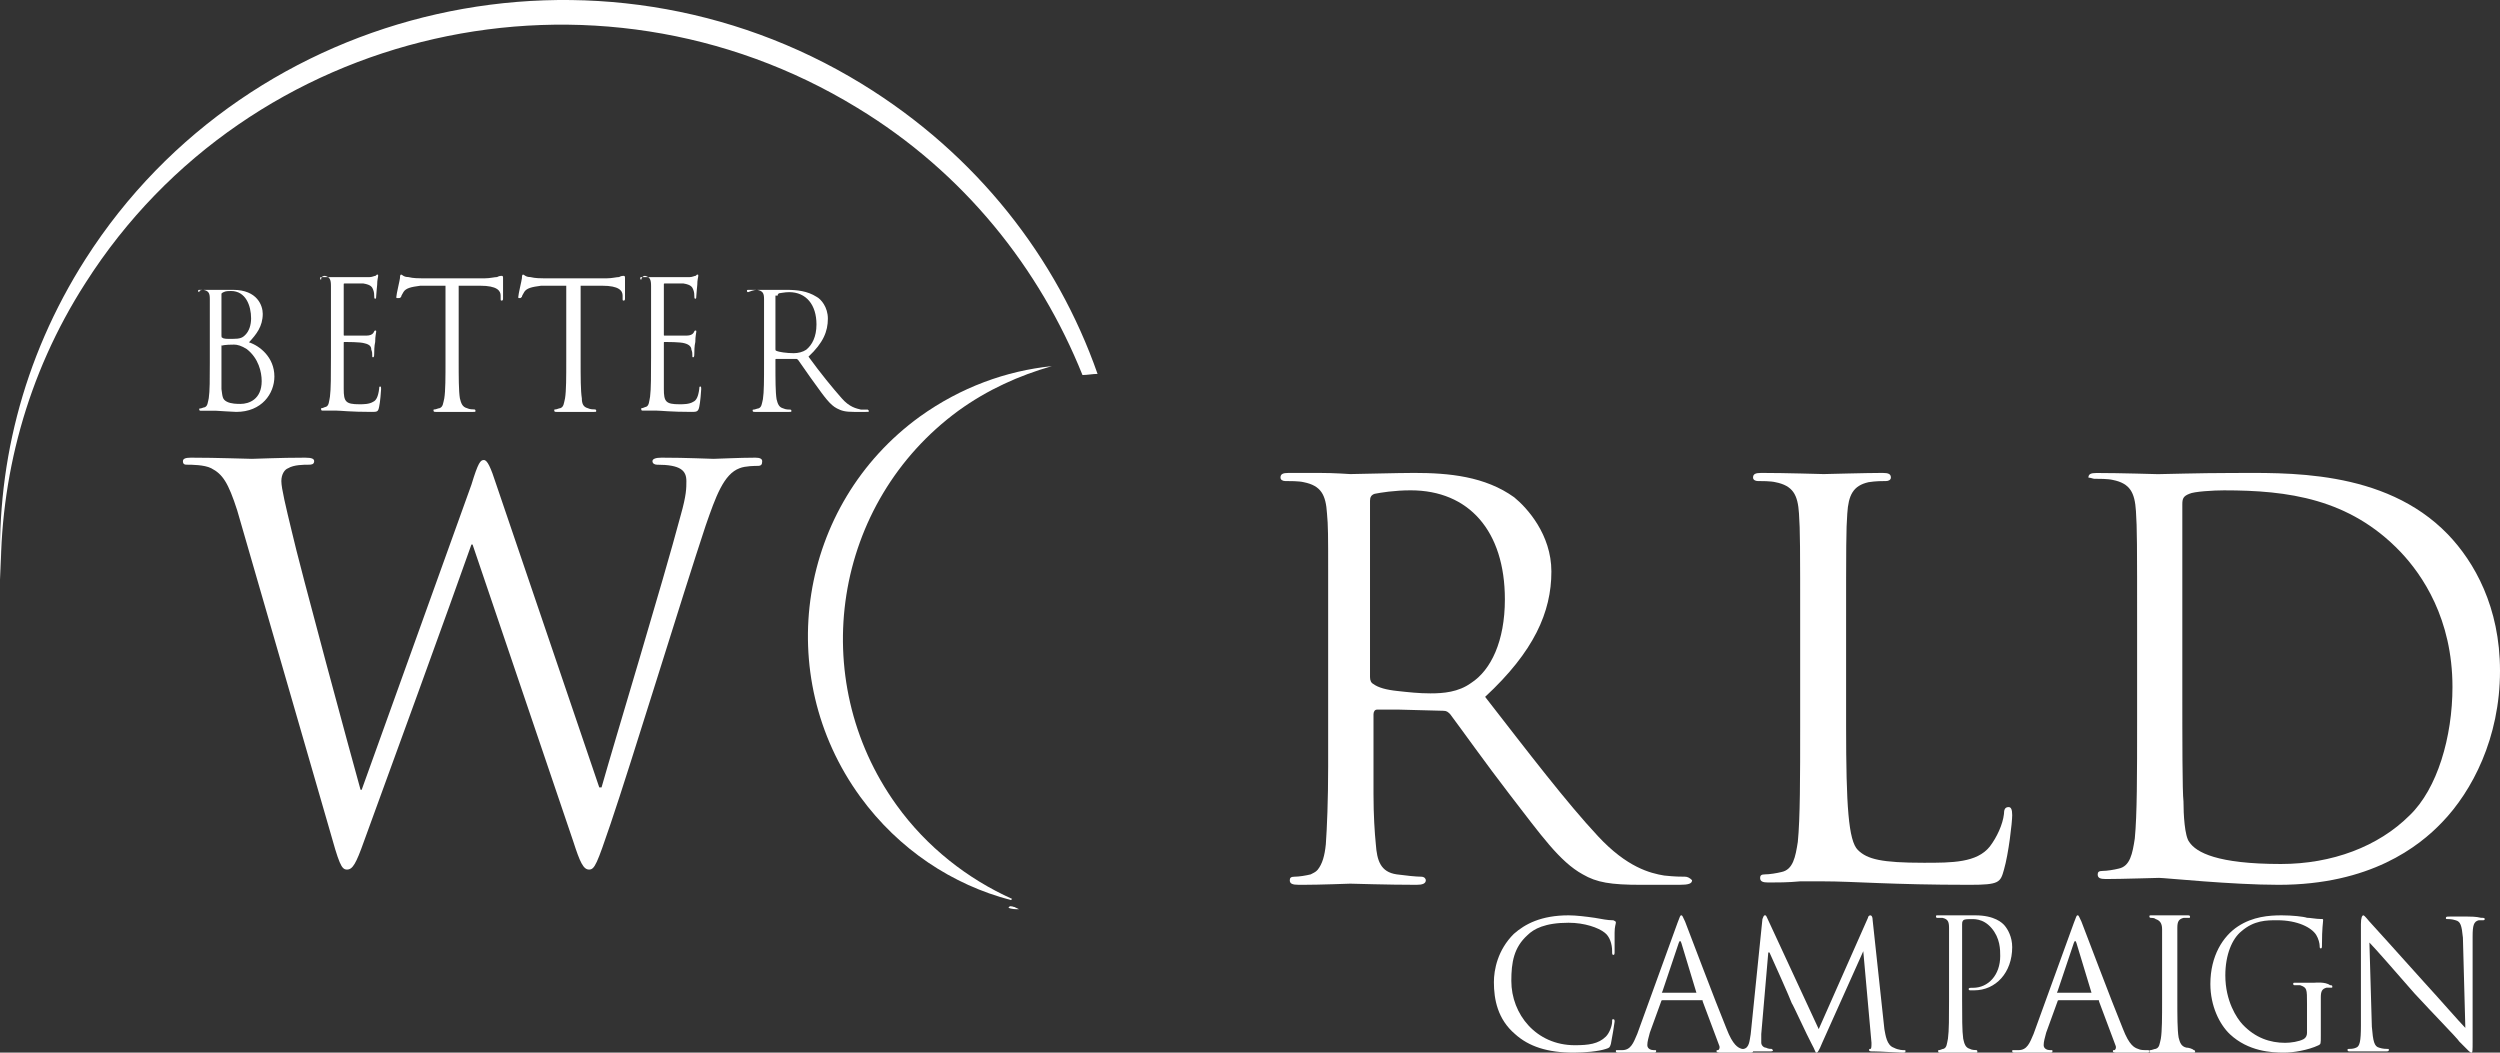 <?xml version="1.0" encoding="UTF-8"?>
<svg width="209px" height="88px" viewBox="0 0 209 88" version="1.1" xmlns="http://www.w3.org/2000/svg" xmlns:xlink="http://www.w3.org/1999/xlink">
    <rect x="0" y="0" width="209" height="88" fill="#333333" stroke="none"/>
    <title>bwc-logo</title>
    <g id="Symbols" stroke="none" stroke-width="1" fill="none" fill-rule="evenodd">
        <g id="footer" transform="translate(-132, -295)" fill="#FFFFFF">
            <g transform="translate(0, 239)" id="Stacked-Group">
                <g transform="translate(132, 56)" id="bwc-logo">
                    <path d="M71.671,9.015 C80.598,14.433 86.905,22.418 90.495,31.353 C90.883,31.353 91.368,31.258 91.756,31.258 C88.36,21.562 81.665,12.912 72.059,7.018 C50.034,-6.48 20.926,0.079 7.148,21.657 C1.811,30.022 -0.42,39.338 0.065,48.464 C-0.032,40.004 2.199,31.353 7.148,23.654 C20.829,2.17 49.743,-4.389 71.671,9.015 Z" id="Path" fill-rule="nonzero"></path>
                    <path d="M84.556,75.82 C84.683,75.82 84.811,75.82 84.938,75.948 C84.811,75.948 84.683,75.82 84.556,75.82 C84.683,75.82 84.556,75.82 84.556,75.82 Z" id="Path" fill-rule="nonzero"></path>
                    <path d="M84.428,75.757 C84.428,75.757 84.301,75.884 84.301,75.884 C84.556,76.012 84.938,76.012 85.193,76.012 C85.193,76.012 85.193,76.012 85.193,76.012 C84.938,75.884 84.683,75.757 84.428,75.757 Z" id="Path" fill-rule="nonzero"></path>
                    <path d="M74.947,67.3 C67.331,56.705 69.674,41.989 80.122,34.337 C82.563,32.571 85.199,31.394 87.933,30.609 C84.125,31.001 80.317,32.375 76.9,34.827 C66.745,42.185 64.5,56.41 71.92,66.613 C75.142,71.028 79.634,73.971 84.516,75.246 C84.516,75.246 84.613,75.148 84.613,75.148 C80.903,73.48 77.486,70.832 74.947,67.3 Z" id="Path" fill-rule="nonzero"></path>
                    <path d="M140.874,73.292 C140.583,73.292 139.999,73.292 139.125,73.195 C137.958,73.001 136.014,72.516 133.584,69.897 C130.96,67.084 127.849,63.01 124.156,58.257 C128.238,54.474 129.696,51.176 129.696,47.781 C129.696,44.677 127.655,42.446 126.586,41.573 C124.156,39.827 121.143,39.536 118.227,39.536 C116.866,39.536 113.367,39.633 112.881,39.633 C112.784,39.633 111.617,39.536 110.256,39.536 C109.479,39.536 108.507,39.536 107.729,39.536 C107.243,39.536 107.049,39.633 107.049,39.924 C107.049,40.118 107.243,40.215 107.438,40.215 C107.826,40.215 108.604,40.215 108.993,40.312 C110.451,40.603 110.84,41.379 110.937,42.931 C111.034,43.901 111.034,44.871 111.034,47.684 C111.034,48.945 111.034,50.497 111.034,52.728 L111.034,60.682 C111.034,61.846 111.034,63.01 111.034,64.077 C111.034,66.89 110.937,69.218 110.84,70.576 C110.742,71.546 110.548,72.225 110.159,72.71 C110.159,72.71 110.062,72.807 110.062,72.807 C109.965,72.904 109.77,73.001 109.576,73.098 C109.187,73.195 108.604,73.292 108.215,73.292 C107.924,73.292 107.826,73.389 107.826,73.583 C107.826,73.874 108.021,73.971 108.604,73.971 C108.701,73.971 108.798,73.971 108.896,73.971 C110.354,73.971 112.784,73.874 112.881,73.874 C113.075,73.874 115.991,73.971 118.421,73.971 C118.907,73.971 119.199,73.874 119.199,73.583 C119.199,73.486 119.101,73.292 118.81,73.292 C118.421,73.292 117.449,73.195 116.769,73.098 C115.408,72.904 115.116,71.934 115.019,70.576 C114.922,69.606 114.825,68.151 114.825,66.405 C114.825,64.756 114.825,62.816 114.825,60.779 L114.825,59.712 C114.825,59.518 114.922,59.324 115.116,59.324 L116.963,59.324 L120.657,59.421 C120.948,59.421 121.045,59.518 121.24,59.712 C122.115,60.876 124.253,63.883 126.197,66.405 C128.821,69.8 130.377,72.031 132.321,73.098 C133.487,73.777 134.653,73.971 137.181,73.971 L140.388,73.971 C141.166,73.971 141.457,73.874 141.457,73.583 C141.263,73.389 141.069,73.292 140.874,73.292 Z M119.587,57.966 C118.615,57.966 117.741,57.869 116.866,57.772 C115.894,57.675 115.214,57.481 114.825,57.19 C114.63,57.093 114.533,56.899 114.533,56.608 L114.533,45.744 L114.533,41.864 C114.533,41.573 114.63,41.379 114.922,41.282 C115.408,41.185 116.574,40.991 117.935,40.991 C122.795,40.991 125.808,44.386 125.808,50.109 C125.808,53.601 124.642,56.026 122.989,57.093 C121.92,57.869 120.657,57.966 119.587,57.966 Z" id="Shape"></path>
                    <path d="M148.426,40.312 C149.903,40.603 150.297,41.379 150.395,42.931 C150.494,44.386 150.494,45.647 150.494,52.631 L150.494,60.585 C150.494,64.95 150.494,68.442 150.297,70.382 C150.1,71.643 149.903,72.71 148.918,72.904 C148.524,73.001 147.934,73.098 147.54,73.098 C147.244,73.098 147.146,73.195 147.146,73.389 C147.146,73.68 147.343,73.777 147.835,73.777 C148.524,73.777 149.509,73.777 150.494,73.68 C151.38,73.68 152.168,73.68 152.365,73.68 C155.024,73.68 158.077,73.971 164.674,73.971 C167.136,73.971 167.235,73.777 167.53,72.71 C167.924,71.352 168.22,68.733 168.22,68.151 C168.22,67.666 168.121,67.472 167.924,67.472 C167.629,67.472 167.53,67.666 167.53,68.054 C167.432,68.927 166.939,69.994 166.348,70.77 C165.265,72.128 163.197,72.128 160.834,72.128 C157.289,72.128 156.107,71.837 155.319,71.061 C154.531,70.285 154.334,67.375 154.334,60.682 L154.334,52.631 C154.334,45.55 154.334,44.289 154.433,42.931 C154.531,41.379 154.925,40.603 156.205,40.312 C156.796,40.215 157.387,40.215 157.683,40.215 C157.88,40.215 158.077,40.118 158.077,39.924 C158.077,39.633 157.88,39.536 157.387,39.536 C156.009,39.536 152.66,39.633 152.463,39.633 C152.266,39.633 149.312,39.536 147.244,39.536 C146.752,39.536 146.555,39.633 146.555,39.924 C146.555,40.118 146.752,40.215 146.949,40.215 C147.244,40.215 148.032,40.215 148.426,40.312 Z" id="Path" fill-rule="nonzero"></path>
                    <path d="M175.076,40.026 C175.464,40.026 176.239,40.026 176.627,40.122 C178.081,40.412 178.468,41.186 178.565,42.734 C178.662,44.184 178.662,45.441 178.662,52.405 L178.662,60.335 C178.662,64.687 178.662,68.168 178.468,70.103 C178.275,71.36 178.081,72.424 177.112,72.617 C176.724,72.714 176.142,72.81 175.755,72.81 C175.464,72.81 175.367,72.907 175.367,73.101 C175.367,73.391 175.561,73.487 176.045,73.487 C177.402,73.487 180.213,73.391 180.504,73.391 C180.989,73.391 186.61,73.971 190.487,73.971 C198.144,73.971 202.215,70.78 204.154,68.749 C206.674,66.137 209,61.689 209,56.08 C209,50.761 206.868,46.989 204.638,44.668 C199.307,39.155 190.972,39.542 186.513,39.542 C183.799,39.542 180.989,39.639 180.407,39.639 C180.213,39.639 177.305,39.542 175.27,39.542 C174.785,39.542 174.591,39.639 174.591,39.929 C174.785,39.929 174.979,40.026 175.076,40.026 Z M182.442,51.728 C182.442,48.246 182.442,43.701 182.442,42.153 C182.442,41.67 182.539,41.476 183.024,41.283 C183.412,41.089 185.059,40.993 185.932,40.993 C191.263,40.993 196.4,41.67 200.664,46.118 C202.506,48.053 205.026,51.728 205.026,57.434 C205.026,61.592 203.766,65.944 201.44,68.168 C198.823,70.78 194.946,72.23 190.681,72.23 C185.35,72.23 183.606,71.263 183.024,70.393 C182.636,69.909 182.539,68.072 182.539,67.008 C182.442,66.137 182.442,61.979 182.442,57.24 L182.442,51.728 Z" id="Shape"></path>
                    <path d="M19.833,42.676 L27.494,69.164 C28.345,72.205 28.534,72.696 29.007,72.696 C29.48,72.696 29.764,72.205 30.426,70.341 C31.939,66.221 37.898,49.837 39.412,45.521 L39.506,45.521 L47.924,70.341 C48.492,72.107 48.775,72.696 49.248,72.696 C49.721,72.696 49.91,72.205 51.045,68.87 C52.748,63.866 57.099,49.641 58.99,43.951 C59.842,41.498 60.504,39.634 61.828,39.144 C62.301,38.948 63.152,38.948 63.341,38.948 C63.625,38.948 63.72,38.849 63.72,38.555 C63.72,38.359 63.53,38.261 63.152,38.261 C61.828,38.261 59.936,38.359 59.652,38.359 C59.274,38.359 57.477,38.261 55.302,38.261 C54.829,38.261 54.545,38.359 54.545,38.555 C54.545,38.751 54.734,38.849 54.923,38.849 C56.909,38.849 57.382,39.34 57.382,40.223 C57.382,40.812 57.382,41.4 56.909,43.068 C55.396,48.758 51.424,61.806 50.289,65.828 L50.099,65.828 L41.492,40.517 C41.019,39.046 40.736,38.457 40.452,38.457 C40.168,38.457 39.979,38.653 39.412,40.517 L30.237,66.025 L30.142,66.025 C29.48,63.67 25.035,47.287 24.373,44.343 C23.9,42.381 23.521,40.812 23.521,40.223 C23.521,39.634 23.805,39.242 24.089,39.144 C24.562,38.849 25.413,38.849 25.791,38.849 C25.981,38.849 26.264,38.849 26.264,38.555 C26.264,38.359 26.075,38.261 25.508,38.261 C23.332,38.261 21.441,38.359 21.062,38.359 C20.589,38.359 18.225,38.261 15.955,38.261 C15.482,38.261 15.293,38.359 15.293,38.555 C15.293,38.849 15.482,38.849 15.671,38.849 C15.955,38.849 17.09,38.849 17.657,39.144 C18.603,39.634 19.076,40.321 19.833,42.676 Z" id="Path" fill-rule="nonzero"></path>
                    <path d="M17.01,24.232 C17.452,24.327 17.541,24.518 17.541,24.995 C17.541,25.471 17.541,25.758 17.541,27.951 L17.541,30.335 C17.541,31.67 17.541,32.718 17.452,33.291 C17.364,33.672 17.364,33.958 17.098,34.053 C17.01,34.053 16.833,34.149 16.744,34.149 C16.656,34.149 16.656,34.149 16.656,34.244 C16.656,34.339 16.744,34.339 16.833,34.339 C17.187,34.339 17.983,34.339 18.072,34.339 C18.16,34.339 19.488,34.435 19.753,34.435 C21.877,34.435 22.939,32.909 22.939,31.479 C22.939,29.858 21.7,28.904 20.815,28.618 C21.435,27.951 21.966,27.283 21.966,26.234 C21.966,25.567 21.523,24.232 19.488,24.232 C18.868,24.232 18.426,24.232 18.16,24.232 C18.072,24.232 17.275,24.232 16.744,24.232 C16.567,24.232 16.567,24.232 16.567,24.327 C16.567,24.423 16.656,24.423 16.656,24.423 C16.656,24.232 16.921,24.232 17.01,24.232 Z M18.514,24.613 C18.514,24.518 18.514,24.518 18.691,24.423 C18.868,24.327 19.134,24.327 19.311,24.327 C20.55,24.327 20.992,25.567 20.992,26.616 C20.992,27.188 20.815,27.665 20.55,27.951 C20.284,28.237 20.107,28.332 19.399,28.332 C18.957,28.332 18.691,28.332 18.603,28.237 C18.514,28.237 18.514,28.141 18.514,28.046 L18.514,24.613 L18.514,24.613 Z M18.514,28.904 C18.514,28.809 18.603,28.809 18.514,28.904 C18.78,28.809 19.399,28.809 19.576,28.809 C19.842,28.809 20.196,28.904 20.638,29.19 C21.612,29.953 21.877,31.097 21.877,31.86 C21.877,33.386 20.815,33.767 20.107,33.767 C19.842,33.767 19.311,33.767 18.957,33.577 C18.603,33.386 18.603,33.195 18.514,32.528 C18.514,32.337 18.514,30.621 18.514,29.572 L18.514,28.904 L18.514,28.904 Z" id="Shape"></path>
                    <path d="M27.173,23.063 C27.584,23.169 27.667,23.382 27.667,23.913 C27.667,24.444 27.667,24.763 27.667,27.208 L27.667,29.865 C27.667,31.353 27.667,32.522 27.584,33.159 C27.502,33.585 27.502,33.903 27.256,34.01 C27.173,34.01 27.009,34.116 26.927,34.116 C26.844,34.116 26.844,34.116 26.844,34.222 C26.844,34.329 26.927,34.329 27.009,34.329 C27.173,34.329 27.42,34.329 27.667,34.329 C27.913,34.329 28.078,34.329 28.16,34.329 C28.489,34.329 29.311,34.435 31.038,34.435 C31.531,34.435 31.613,34.435 31.695,34.01 C31.778,33.691 31.86,32.628 31.86,32.522 C31.86,32.415 31.86,32.309 31.778,32.309 C31.695,32.309 31.695,32.415 31.695,32.522 C31.613,33.159 31.449,33.478 31.202,33.585 C30.873,33.797 30.38,33.797 30.051,33.797 C28.9,33.797 28.735,33.585 28.735,32.522 C28.735,32.203 28.735,30.502 28.735,29.971 L28.735,28.696 C28.735,28.589 28.735,28.589 28.818,28.589 C28.982,28.589 30.133,28.589 30.462,28.696 C30.955,28.802 31.038,29.014 31.038,29.227 C31.12,29.44 31.12,29.546 31.12,29.758 C31.12,29.865 31.12,29.865 31.202,29.865 C31.284,29.865 31.284,29.652 31.284,29.546 C31.284,29.44 31.284,28.908 31.366,28.589 C31.366,28.058 31.449,27.845 31.449,27.739 C31.449,27.633 31.449,27.633 31.366,27.633 C31.284,27.633 31.284,27.739 31.202,27.845 C31.12,27.952 30.955,28.058 30.626,28.058 C30.38,28.058 28.9,28.058 28.818,28.058 C28.735,28.058 28.735,28.058 28.735,27.952 L28.735,23.807 C28.735,23.7 28.735,23.7 28.818,23.7 C28.982,23.7 30.215,23.7 30.38,23.7 C31.038,23.807 31.12,24.019 31.202,24.232 C31.284,24.444 31.284,24.657 31.284,24.763 C31.284,24.87 31.284,24.976 31.366,24.976 C31.449,24.976 31.449,24.87 31.449,24.763 C31.449,24.551 31.531,23.913 31.531,23.807 C31.531,23.382 31.613,23.169 31.613,23.063 C31.613,22.957 31.613,22.957 31.531,22.957 C31.449,22.957 31.449,23.063 31.366,23.063 C31.284,23.063 31.12,23.169 30.873,23.169 C30.626,23.169 28.324,23.169 28.242,23.169 C28.16,23.169 27.42,23.169 26.927,23.169 C26.762,23.169 26.762,23.169 26.762,23.275 C26.762,23.382 26.844,23.382 26.844,23.382 C26.844,23.063 27.091,23.063 27.173,23.063 Z" id="Path" fill-rule="nonzero"></path>
                    <path d="M33.535,24.818 C33.535,24.714 33.635,24.611 33.736,24.404 C33.936,24.094 34.337,23.991 35.139,23.887 L37.244,23.887 L37.244,30.092 C37.244,31.539 37.244,32.677 37.143,33.297 C37.043,33.711 37.043,34.021 36.743,34.125 C36.642,34.125 36.442,34.228 36.342,34.228 C36.241,34.228 36.241,34.228 36.241,34.331 C36.241,34.435 36.342,34.435 36.442,34.435 C36.843,34.435 37.745,34.435 37.845,34.435 C37.945,34.435 38.847,34.435 39.549,34.435 C39.75,34.435 39.75,34.435 39.75,34.331 C39.75,34.331 39.75,34.228 39.649,34.228 C39.549,34.228 39.248,34.228 39.048,34.125 C38.647,34.021 38.547,33.711 38.446,33.297 C38.346,32.677 38.346,31.539 38.346,30.092 L38.346,23.887 L40.15,23.887 C41.554,23.887 41.854,24.301 41.854,24.714 L41.854,24.921 C41.854,25.128 41.854,25.128 41.955,25.128 C42.055,25.128 42.055,25.025 42.055,24.921 C42.055,24.714 42.055,23.784 42.055,23.267 C42.055,23.163 42.055,23.06 41.955,23.06 C41.854,23.06 41.754,23.06 41.554,23.163 C41.353,23.163 40.952,23.267 40.551,23.267 L35.239,23.267 C35.039,23.267 34.537,23.267 34.136,23.163 C33.736,23.163 33.635,22.957 33.535,22.957 C33.435,22.957 33.435,23.163 33.435,23.267 C33.435,23.37 33.134,24.611 33.134,24.818 C33.134,24.921 33.134,24.921 33.234,24.921 C33.435,24.921 33.435,24.921 33.535,24.818 Z" id="Path" fill-rule="nonzero"></path>
                    <path d="M43.63,24.818 C43.63,24.714 43.73,24.611 43.83,24.404 C44.031,24.094 44.432,23.991 45.234,23.887 L47.339,23.887 L47.339,30.092 C47.339,31.539 47.339,32.677 47.238,33.297 C47.138,33.711 47.138,34.021 46.837,34.125 C46.737,34.125 46.537,34.228 46.436,34.228 C46.336,34.228 46.336,34.228 46.336,34.331 C46.336,34.435 46.436,34.435 46.537,34.435 C46.938,34.435 47.84,34.435 47.94,34.435 C48.04,34.435 48.942,34.435 49.644,34.435 C49.844,34.435 49.844,34.435 49.844,34.331 C49.844,34.331 49.844,34.228 49.744,34.228 C49.644,34.228 49.343,34.228 49.143,34.125 C48.742,34.021 48.642,33.711 48.642,33.297 C48.541,32.677 48.541,31.539 48.541,30.092 L48.541,23.887 L50.346,23.887 C51.749,23.887 52.05,24.301 52.05,24.714 L52.05,24.921 C52.05,25.128 52.05,25.128 52.15,25.128 C52.25,25.128 52.25,25.025 52.25,24.921 C52.25,24.714 52.25,23.784 52.25,23.267 C52.25,23.163 52.25,23.06 52.15,23.06 C52.05,23.06 51.949,23.06 51.749,23.163 C51.548,23.163 51.147,23.267 50.747,23.267 L45.434,23.267 C45.234,23.267 44.733,23.267 44.332,23.163 C43.931,23.163 43.83,22.957 43.73,22.957 C43.63,22.957 43.63,23.163 43.63,23.267 C43.63,23.37 43.329,24.611 43.329,24.818 C43.329,24.921 43.329,24.921 43.43,24.921 C43.53,24.921 43.53,24.921 43.63,24.818 Z" id="Path" fill-rule="nonzero"></path>
                    <path d="M53.935,23.063 C54.347,23.169 54.429,23.382 54.429,23.913 C54.429,24.444 54.429,24.763 54.429,27.208 L54.429,29.865 C54.429,31.353 54.429,32.522 54.347,33.159 C54.264,33.585 54.264,33.903 54.018,34.01 C53.935,34.01 53.771,34.116 53.689,34.116 C53.607,34.116 53.607,34.116 53.607,34.222 C53.607,34.329 53.689,34.329 53.771,34.329 C53.935,34.329 54.182,34.329 54.429,34.329 C54.675,34.329 54.84,34.329 54.922,34.329 C55.251,34.329 56.073,34.435 57.8,34.435 C58.211,34.435 58.375,34.435 58.458,34.01 C58.54,33.691 58.622,32.628 58.622,32.522 C58.622,32.415 58.622,32.309 58.54,32.309 C58.458,32.309 58.458,32.415 58.458,32.522 C58.375,33.159 58.211,33.478 57.964,33.585 C57.635,33.797 57.142,33.797 56.813,33.797 C55.662,33.797 55.498,33.585 55.498,32.522 C55.498,32.203 55.498,30.502 55.498,29.971 L55.498,28.696 C55.498,28.589 55.498,28.589 55.58,28.589 C55.744,28.589 56.895,28.589 57.224,28.696 C57.635,28.802 57.8,29.014 57.8,29.227 C57.882,29.44 57.882,29.546 57.882,29.758 C57.882,29.865 57.882,29.865 57.964,29.865 C58.046,29.865 58.046,29.652 58.046,29.546 C58.046,29.44 58.046,28.908 58.129,28.589 C58.129,28.058 58.211,27.845 58.211,27.739 C58.211,27.633 58.211,27.633 58.129,27.633 C58.046,27.633 58.046,27.739 57.964,27.845 C57.882,27.952 57.718,28.058 57.389,28.058 C57.142,28.058 55.662,28.058 55.58,28.058 C55.498,28.058 55.498,28.058 55.498,27.952 L55.498,23.807 C55.498,23.7 55.498,23.7 55.58,23.7 C55.744,23.7 56.978,23.7 57.142,23.7 C57.8,23.807 57.882,24.019 57.964,24.232 C58.046,24.444 58.046,24.657 58.046,24.763 C58.046,24.87 58.046,24.976 58.129,24.976 C58.211,24.976 58.211,24.87 58.211,24.763 C58.211,24.551 58.293,23.913 58.293,23.807 C58.293,23.382 58.375,23.169 58.375,23.063 C58.375,22.957 58.375,22.957 58.293,22.957 C58.211,22.957 58.211,23.063 58.129,23.063 C58.046,23.063 57.882,23.169 57.635,23.169 C57.389,23.169 55.087,23.169 55.004,23.169 C54.922,23.169 54.182,23.169 53.689,23.169 C53.524,23.169 53.524,23.169 53.524,23.275 C53.524,23.382 53.607,23.382 53.607,23.382 C53.689,23.063 53.853,23.063 53.935,23.063 Z" id="Path" fill-rule="nonzero"></path>
                    <path d="M63.303,24.232 C63.779,24.328 63.874,24.521 63.874,25.002 C63.874,25.483 63.874,25.772 63.874,27.986 L63.874,30.392 C63.874,31.74 63.874,32.798 63.779,33.376 C63.684,33.761 63.684,34.05 63.398,34.146 C63.303,34.146 63.112,34.242 63.017,34.242 C62.922,34.242 62.922,34.242 62.922,34.339 C62.922,34.435 63.017,34.435 63.112,34.435 C63.493,34.435 64.351,34.435 64.351,34.435 C64.446,34.435 65.304,34.435 65.971,34.435 C66.161,34.435 66.161,34.435 66.161,34.339 C66.161,34.339 66.161,34.242 66.066,34.242 C65.971,34.242 65.685,34.242 65.494,34.146 C65.113,34.05 65.018,33.761 64.922,33.376 C64.827,32.798 64.827,31.74 64.827,30.392 L64.827,30.103 C64.827,30.007 64.827,30.007 64.922,30.007 L66.542,30.007 C66.638,30.007 66.638,30.007 66.733,30.103 C67.019,30.488 67.59,31.355 68.162,32.125 C68.924,33.183 69.401,33.857 69.972,34.146 C70.353,34.339 70.639,34.435 71.402,34.435 L72.354,34.435 C72.64,34.435 72.64,34.435 72.64,34.339 C72.64,34.339 72.545,34.242 72.545,34.242 C72.45,34.242 72.259,34.242 71.973,34.242 C71.592,34.146 71.02,34.05 70.353,33.28 C69.591,32.413 68.638,31.258 67.59,29.815 C68.829,28.66 69.21,27.697 69.21,26.638 C69.21,25.676 68.638,25.002 68.257,24.809 C67.495,24.328 66.638,24.232 65.78,24.232 C65.399,24.232 64.351,24.232 64.16,24.232 C64.065,24.232 63.207,24.232 62.636,24.232 C62.445,24.232 62.445,24.232 62.445,24.328 C62.445,24.424 62.54,24.424 62.54,24.424 C63.017,24.232 63.207,24.232 63.303,24.232 Z M65.018,24.713 C65.018,24.617 65.018,24.617 65.113,24.521 C65.208,24.521 65.589,24.424 65.971,24.424 C67.4,24.424 68.257,25.483 68.257,27.119 C68.257,28.178 67.876,28.852 67.4,29.237 C67.114,29.43 66.733,29.526 66.352,29.526 C65.78,29.526 65.113,29.43 64.922,29.333 C64.827,29.333 64.827,29.237 64.827,29.141 L64.827,24.713 L65.018,24.713 Z" id="Shape"></path>
                    <path d="M134.773,85.415 C134.773,85.725 134.565,86.345 134.253,86.656 C133.629,87.276 132.797,87.38 131.652,87.38 C128.427,87.38 126.347,84.794 126.347,82.002 C126.347,80.451 126.555,79.21 127.699,78.176 C128.219,77.659 129.156,77.142 131.132,77.142 C132.485,77.142 133.629,77.556 134.149,77.969 C134.565,78.28 134.773,78.9 134.773,79.521 C134.773,79.727 134.773,79.831 134.877,79.831 C134.981,79.831 134.981,79.727 134.981,79.521 C134.981,79.314 134.981,78.486 134.981,77.969 C134.981,77.452 135.085,77.246 135.085,77.142 C135.085,77.039 135.085,77.039 134.877,76.935 C134.357,76.935 133.941,76.832 133.317,76.729 C132.589,76.625 131.756,76.522 131.132,76.522 C128.843,76.522 127.491,77.246 126.555,78.073 C125.202,79.417 124.89,81.072 124.89,82.106 C124.89,83.553 125.202,85.208 126.659,86.449 C127.803,87.483 129.364,88 131.548,88 C132.485,88 133.629,87.897 134.253,87.69 C134.565,87.586 134.565,87.586 134.669,87.276 C134.773,86.759 134.981,85.518 134.981,85.415 C134.981,85.311 134.981,85.208 134.877,85.208 C134.773,85.208 134.773,85.208 134.773,85.415 Z" id="Path" fill-rule="nonzero"></path>
                    <path d="M145.608,87.687 C145.292,87.583 144.871,87.374 144.345,86.017 C143.398,83.722 141.083,77.565 140.873,77.043 C140.662,76.626 140.662,76.522 140.557,76.522 C140.452,76.522 140.452,76.626 140.241,77.148 L136.874,86.435 C136.559,87.165 136.348,87.791 135.611,87.791 C135.506,87.791 135.296,87.791 135.191,87.791 C135.085,87.791 135.085,87.791 135.085,87.896 C135.085,88 135.191,88 135.401,88 C136.138,88 136.979,88 137.085,88 C137.295,88 137.926,88 138.242,88 C138.347,88 138.453,88 138.453,87.896 C138.453,87.791 138.453,87.791 138.347,87.791 L138.242,87.791 C138.032,87.791 137.716,87.687 137.716,87.374 C137.716,87.061 137.821,86.748 137.926,86.33 L138.873,83.722 C138.873,83.617 138.979,83.617 138.979,83.617 L142.241,83.617 C142.346,83.617 142.346,83.617 142.346,83.722 L143.714,87.374 C143.819,87.583 143.714,87.791 143.609,87.791 C143.503,87.791 143.503,87.791 143.503,87.896 C143.503,88 143.714,88 143.924,88 C144.977,88 146.029,88 146.239,88 C146.45,88 146.555,88 146.555,87.896 C146.555,87.791 146.45,87.791 146.45,87.791 C146.134,87.791 145.924,87.791 145.608,87.687 Z M141.82,82.991 L138.979,82.991 C138.979,82.991 138.873,82.991 138.979,82.887 L140.347,78.817 C140.452,78.609 140.452,78.609 140.557,78.817 L141.82,82.991 C141.82,82.991 141.82,82.991 141.82,82.991 Z" id="Shape"></path>
                    <path d="M158.318,87.586 C157.73,87.38 157.632,86.552 157.534,86.035 L156.554,76.935 C156.554,76.625 156.456,76.522 156.358,76.522 C156.26,76.522 156.162,76.625 156.162,76.729 L152.045,86.035 L147.731,76.729 C147.633,76.522 147.633,76.522 147.535,76.522 C147.437,76.522 147.437,76.625 147.339,76.832 L146.359,86.449 C146.261,86.966 146.261,87.586 145.771,87.69 C145.575,87.69 145.477,87.69 145.379,87.69 C145.28,87.69 145.28,87.69 145.28,87.793 C145.28,87.897 145.379,87.897 145.477,87.897 C145.869,87.897 146.555,87.897 146.653,87.897 C146.751,87.897 147.437,87.897 147.927,87.897 C148.123,87.897 148.221,87.897 148.221,87.793 C148.221,87.793 148.123,87.69 148.123,87.69 C148.025,87.69 147.829,87.69 147.633,87.586 C147.437,87.586 147.241,87.38 147.241,87.173 C147.241,86.966 147.241,86.656 147.241,86.449 L147.829,79.624 L147.927,79.624 C148.123,80.038 149.692,83.553 149.79,83.864 C149.888,83.967 151.064,86.552 151.456,87.276 C151.75,87.793 151.75,88 151.848,88 C151.947,88 152.045,87.897 152.339,87.173 L155.77,79.521 L155.77,79.521 L156.456,87.173 C156.456,87.483 156.456,87.69 156.358,87.69 C156.26,87.69 156.26,87.69 156.26,87.793 C156.26,87.897 156.358,87.897 156.652,87.897 C157.142,87.897 158.711,88 159.005,88 C159.201,88 159.299,88 159.299,87.897 C159.299,87.793 159.299,87.793 159.201,87.793 C159.103,87.793 158.711,87.793 158.318,87.586 Z" id="Path" fill-rule="nonzero"></path>
                    <path d="M164.943,82.58 C164.669,82.58 164.578,82.58 164.578,82.686 C164.578,82.792 164.669,82.792 164.76,82.792 C164.851,82.792 164.943,82.792 165.034,82.792 C166.854,82.792 168.22,81.304 168.22,79.179 C168.22,78.329 167.855,77.691 167.582,77.372 C167.4,77.159 166.763,76.522 165.125,76.522 C164.487,76.522 163.759,76.522 163.486,76.522 C163.395,76.522 162.576,76.522 162.03,76.522 C161.848,76.522 161.848,76.522 161.848,76.628 C161.848,76.734 161.939,76.734 161.939,76.734 C162.03,76.734 162.303,76.734 162.394,76.734 C162.849,76.841 162.94,77.053 162.94,77.585 C162.94,78.116 162.94,78.541 162.94,80.879 L162.94,83.536 C162.94,85.024 162.94,86.193 162.849,86.831 C162.758,87.256 162.758,87.575 162.485,87.681 C162.394,87.681 162.212,87.787 162.121,87.787 C162.03,87.787 162.03,87.787 162.03,87.894 C162.03,88 162.121,88 162.212,88 C162.576,88 163.395,88 163.486,88 C163.577,88 164.396,88 165.125,88 C165.307,88 165.307,88 165.307,87.894 C165.307,87.894 165.307,87.787 165.216,87.787 C165.125,87.787 164.851,87.787 164.669,87.681 C164.305,87.575 164.214,87.256 164.123,86.831 C164.032,86.193 164.032,85.024 164.032,83.536 L164.032,77.266 C164.032,77.159 164.032,77.053 164.123,76.947 C164.214,76.841 164.487,76.841 164.669,76.841 C164.943,76.841 165.762,76.734 166.49,77.585 C167.218,78.435 167.218,79.391 167.218,79.923 C167.218,81.517 166.217,82.58 164.943,82.58 Z" id="Path" fill-rule="nonzero"></path>
                    <path d="M178.742,87.687 C178.426,87.583 178.005,87.374 177.479,86.017 C176.532,83.722 174.217,77.565 174.007,77.043 C173.796,76.626 173.796,76.522 173.691,76.522 C173.586,76.522 173.586,76.626 173.376,77.148 L170.008,86.435 C169.693,87.165 169.482,87.791 168.746,87.791 C168.64,87.791 168.43,87.791 168.325,87.791 C168.22,87.791 168.22,87.791 168.22,87.896 C168.22,88 168.325,88 168.535,88 C169.272,88 170.114,88 170.219,88 C170.429,88 171.061,88 171.376,88 C171.481,88 171.587,88 171.587,87.896 C171.587,87.791 171.587,87.791 171.481,87.791 L171.376,87.791 C171.166,87.791 170.85,87.687 170.85,87.374 C170.85,87.061 170.955,86.748 171.061,86.33 L172.008,83.722 C172.008,83.617 172.113,83.617 172.113,83.617 L175.375,83.617 C175.48,83.617 175.48,83.617 175.48,83.722 L176.848,87.374 C176.953,87.583 176.848,87.791 176.743,87.791 C176.638,87.791 176.638,87.791 176.638,87.896 C176.638,88 176.848,88 177.058,88 C178.111,88 179.163,88 179.373,88 C179.584,88 179.689,88 179.689,87.896 C179.689,87.791 179.584,87.791 179.584,87.791 C179.163,87.791 178.952,87.791 178.742,87.687 Z M174.849,82.991 L172.008,82.991 C172.008,82.991 171.902,82.991 172.008,82.887 L173.376,78.817 C173.481,78.609 173.481,78.609 173.586,78.817 L174.849,82.991 C174.849,82.991 174.849,82.991 174.849,82.991 Z" id="Shape"></path>
                    <path d="M182.769,87.579 C182.344,87.473 182.238,87.158 182.132,86.736 C182.025,86.105 182.025,84.946 182.025,83.472 L182.025,80.839 C182.025,78.523 182.025,78.101 182.025,77.575 C182.025,77.048 182.132,76.838 182.556,76.732 C182.769,76.732 182.875,76.732 182.981,76.732 C183.087,76.732 183.087,76.732 183.087,76.627 C183.087,76.522 182.981,76.522 182.875,76.522 C182.45,76.522 181.494,76.522 181.388,76.522 C181.282,76.522 180.326,76.522 179.901,76.522 C179.689,76.522 179.689,76.522 179.689,76.627 C179.689,76.732 179.795,76.732 179.795,76.732 C179.901,76.732 180.114,76.732 180.22,76.838 C180.539,76.943 180.751,77.154 180.751,77.68 C180.751,78.207 180.751,78.628 180.751,80.945 L180.751,83.577 C180.751,85.051 180.751,86.21 180.645,86.842 C180.539,87.263 180.539,87.579 180.22,87.684 C180.114,87.684 179.901,87.789 179.795,87.789 C179.689,87.789 179.689,87.789 179.689,87.895 C179.689,88 179.795,88 179.901,88 C180.326,88 181.282,88 181.388,88 C181.494,88 182.45,88 183.3,88 C183.512,88 183.512,88 183.512,87.895 C183.512,87.895 183.512,87.789 183.406,87.789 C183.3,87.684 182.981,87.579 182.769,87.579 Z" id="Path" fill-rule="nonzero"></path>
                    <path d="M193.443,82.158 C193.347,82.158 192.481,82.158 191.904,82.158 C191.712,82.158 191.712,82.158 191.712,82.261 C191.712,82.363 191.808,82.363 191.808,82.363 C191.904,82.363 192.192,82.363 192.289,82.363 C192.866,82.568 192.866,82.671 192.866,83.901 L192.866,86.36 C192.866,86.565 192.77,86.77 192.577,86.873 C192.192,87.078 191.519,87.18 191.038,87.18 C189.788,87.18 188.538,86.77 187.48,85.643 C186.999,85.13 186.037,83.696 186.037,81.543 C186.037,79.801 186.614,78.469 187.383,77.854 C188.441,76.932 189.499,76.932 190.365,76.932 C192.096,76.932 193.25,77.547 193.635,78.161 C193.828,78.469 193.924,78.879 193.924,79.084 C193.924,79.186 193.924,79.289 194.02,79.289 C194.116,79.289 194.116,79.186 194.116,78.981 C194.116,77.547 194.212,77.137 194.212,76.932 C194.212,76.829 194.212,76.829 194.02,76.829 C193.635,76.829 193.154,76.727 192.866,76.727 C192.577,76.624 191.615,76.522 190.75,76.522 C189.692,76.522 188.345,76.624 187.095,77.444 C185.845,78.264 184.787,79.904 184.787,82.261 C184.787,84.106 185.556,85.643 186.422,86.463 C187.961,87.898 189.884,88 190.942,88 C191.712,88 192.962,87.795 193.828,87.385 C194.02,87.283 194.02,87.283 194.02,86.565 L194.02,84.925 C194.02,84.311 194.02,83.901 194.02,83.388 C194.02,82.876 194.116,82.671 194.501,82.568 C194.693,82.568 194.789,82.568 194.886,82.568 C194.982,82.568 194.982,82.568 194.982,82.466 C194.982,82.363 194.886,82.363 194.789,82.363 C194.405,82.056 193.539,82.158 193.443,82.158 Z" id="Path" fill-rule="nonzero"></path>
                    <path d="M206.305,76.625 C206.102,76.625 205.493,76.625 204.782,76.625 C204.579,76.625 204.478,76.625 204.478,76.729 C204.478,76.832 204.478,76.832 204.579,76.832 C204.681,76.832 204.985,76.832 205.29,76.935 C205.696,77.039 205.797,77.349 205.899,78.383 L206.102,85.932 C205.594,85.415 204.072,83.657 202.651,82.106 C200.418,79.624 198.286,77.246 198.083,77.039 C197.982,76.935 197.677,76.522 197.576,76.522 C197.474,76.522 197.373,76.729 197.373,77.246 L197.373,85.725 C197.373,87.069 197.271,87.483 196.967,87.586 C196.764,87.69 196.459,87.69 196.358,87.69 C196.256,87.69 196.256,87.69 196.256,87.793 C196.256,87.897 196.358,87.897 196.459,87.897 C197.068,87.897 197.677,87.897 197.88,87.897 C197.982,87.897 198.591,87.897 199.403,87.897 C199.606,87.897 199.707,87.897 199.707,87.793 C199.707,87.69 199.707,87.69 199.606,87.69 C199.504,87.69 199.2,87.69 198.895,87.586 C198.489,87.483 198.388,87.069 198.286,85.828 L198.083,78.797 C198.591,79.314 200.215,81.175 201.839,83.036 C203.361,84.691 205.493,86.863 205.594,87.069 C206.406,87.897 206.508,88 206.609,88 C206.711,88 206.711,87.897 206.711,86.966 L206.711,78.28 C206.711,77.349 206.812,77.039 207.218,76.935 C207.421,76.935 207.523,76.935 207.523,76.935 C207.624,76.935 207.726,76.935 207.726,76.832 C207.726,76.729 207.624,76.729 207.421,76.729 C207.015,76.625 206.508,76.625 206.305,76.625 Z" id="Path" fill-rule="nonzero"></path>
                </g>
            </g>
        </g>
    </g>
</svg>